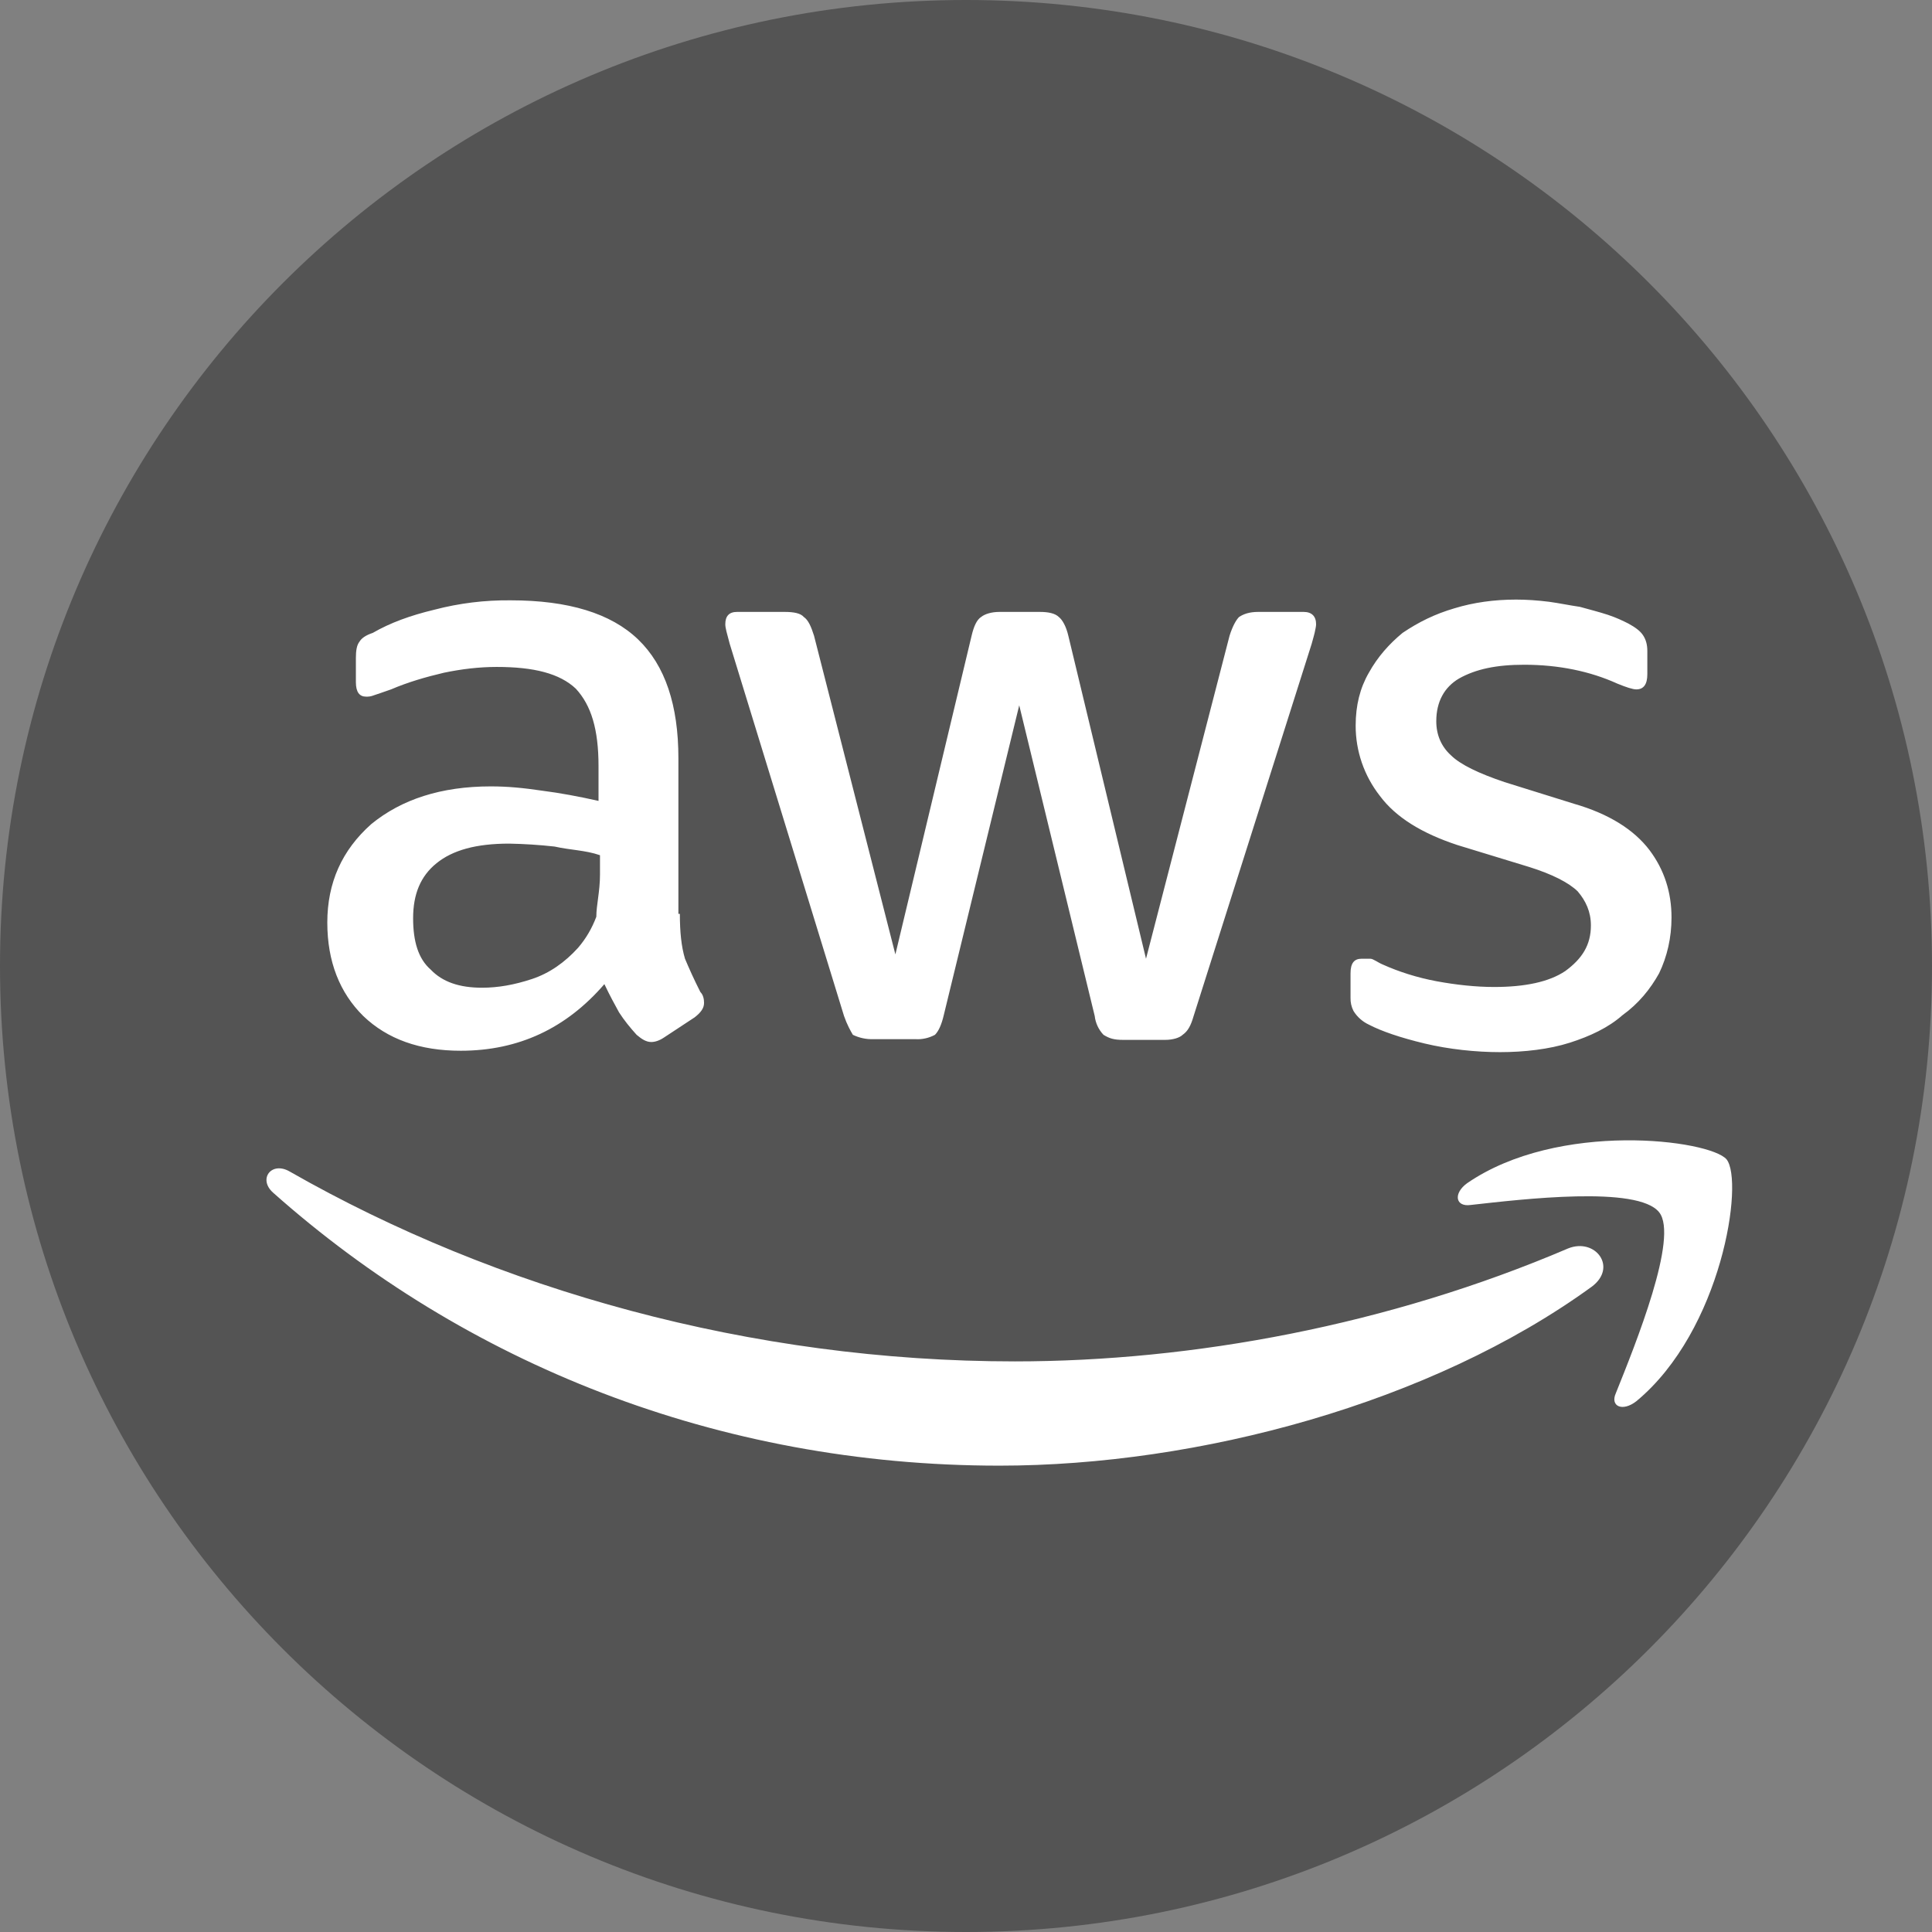 <?xml version="1.0" encoding="UTF-8"?>
<svg xmlns="http://www.w3.org/2000/svg" width="29" height="29" viewBox="0 0 29 29" fill="none">
  <rect x="0" y="0" width="29" height="29" fill="#808080" stroke="none"/>
  <path d="M29 14.5C29 22.508 22.508 29 14.5 29C6.492 29 0 22.508 0 14.5C0 6.492 6.492 0 14.5 0C22.508 0 29 6.492 29 14.5Z" fill="#545454"></path>
  <path d="M10.205 13.717C10.205 13.989 10.227 14.207 10.282 14.391C10.337 14.522 10.414 14.696 10.513 14.891C10.557 14.935 10.568 15 10.568 15.054C10.568 15.13 10.524 15.196 10.425 15.272L9.963 15.576C9.897 15.62 9.831 15.641 9.776 15.641C9.699 15.641 9.633 15.598 9.556 15.533C9.457 15.424 9.369 15.315 9.292 15.196C9.226 15.076 9.149 14.935 9.072 14.772C8.5 15.435 7.785 15.772 6.916 15.772C6.3 15.772 5.815 15.598 5.452 15.25C5.1 14.902 4.913 14.435 4.913 13.848C4.913 13.25 5.133 12.761 5.573 12.37C6.025 12 6.619 11.804 7.367 11.804C7.62 11.804 7.851 11.826 8.148 11.87C8.401 11.902 8.698 11.957 8.984 12.022V11.5C8.984 10.946 8.874 10.587 8.643 10.337C8.401 10.109 8.016 10.011 7.455 10.011C7.191 10.011 6.927 10.043 6.663 10.098C6.388 10.163 6.124 10.239 5.87 10.348C5.749 10.391 5.65 10.424 5.617 10.435C5.562 10.457 5.529 10.457 5.496 10.457C5.397 10.457 5.342 10.391 5.342 10.239V9.88C5.342 9.772 5.353 9.685 5.397 9.63C5.43 9.576 5.496 9.533 5.595 9.5C5.859 9.348 6.157 9.239 6.52 9.152C6.893 9.054 7.278 9.007 7.664 9.011C8.533 9.011 9.171 9.207 9.578 9.598C9.985 9.989 10.183 10.587 10.183 11.38V13.717H10.205ZM7.235 14.826C7.477 14.826 7.719 14.783 7.983 14.696C8.247 14.609 8.478 14.446 8.676 14.228C8.797 14.087 8.885 13.935 8.951 13.761C8.951 13.587 9.006 13.38 9.006 13.13V12.837C8.786 12.761 8.566 12.761 8.324 12.707C8.097 12.682 7.87 12.667 7.642 12.663C7.147 12.663 6.795 12.761 6.553 12.957C6.311 13.152 6.201 13.424 6.201 13.783C6.201 14.13 6.278 14.391 6.465 14.554C6.641 14.739 6.894 14.826 7.235 14.826ZM13.11 15.598C13.003 15.602 12.897 15.579 12.802 15.533C12.769 15.478 12.714 15.38 12.669 15.25L10.953 9.663C10.909 9.5 10.887 9.424 10.887 9.37C10.887 9.25 10.942 9.185 11.063 9.185H11.778C11.921 9.185 12.02 9.207 12.065 9.261C12.13 9.304 12.175 9.402 12.219 9.543L13.44 14.326L14.584 9.543C14.617 9.402 14.661 9.304 14.727 9.261C14.782 9.217 14.881 9.185 15.002 9.185H15.607C15.739 9.185 15.838 9.207 15.893 9.261C15.948 9.304 16.003 9.402 16.036 9.543L17.202 14.391L18.456 9.543C18.5 9.402 18.555 9.304 18.599 9.261C18.666 9.217 18.753 9.185 18.886 9.185H19.568C19.689 9.185 19.755 9.25 19.755 9.37C19.755 9.402 19.744 9.446 19.733 9.5C19.733 9.5 19.711 9.587 19.689 9.663L17.917 15.25C17.873 15.402 17.829 15.478 17.752 15.533C17.708 15.576 17.609 15.609 17.488 15.609H16.861C16.718 15.609 16.652 15.587 16.564 15.533C16.49 15.455 16.444 15.356 16.432 15.25L15.299 10.587L14.166 15.239C14.133 15.38 14.089 15.478 14.034 15.533C13.943 15.582 13.84 15.605 13.737 15.598H13.11ZM22.516 15.793C22.153 15.793 21.746 15.75 21.383 15.663C21.02 15.576 20.734 15.478 20.547 15.38C20.451 15.335 20.371 15.264 20.316 15.174C20.285 15.113 20.27 15.046 20.272 14.978V14.609C20.272 14.457 20.327 14.391 20.437 14.391H20.569C20.613 14.391 20.679 14.446 20.756 14.478C20.998 14.587 21.273 14.674 21.559 14.728C21.856 14.783 22.153 14.815 22.428 14.815C22.89 14.815 23.253 14.739 23.495 14.576C23.748 14.391 23.88 14.185 23.88 13.891C23.88 13.685 23.803 13.522 23.682 13.38C23.55 13.25 23.297 13.12 22.945 13.011L21.878 12.685C21.35 12.511 20.954 12.272 20.712 11.946C20.476 11.644 20.348 11.273 20.349 10.891C20.349 10.587 20.415 10.326 20.547 10.098C20.679 9.859 20.855 9.663 21.053 9.5C21.295 9.337 21.537 9.217 21.834 9.13C22.12 9.043 22.428 9 22.758 9C22.912 9 23.077 9.011 23.253 9.033C23.407 9.054 23.561 9.087 23.715 9.109C23.869 9.152 24.001 9.185 24.133 9.228C24.265 9.272 24.353 9.315 24.441 9.359C24.54 9.413 24.617 9.467 24.661 9.533C24.705 9.598 24.727 9.674 24.727 9.772V10.12C24.727 10.272 24.672 10.348 24.562 10.348C24.507 10.348 24.408 10.315 24.276 10.261C23.869 10.076 23.396 9.978 22.879 9.978C22.461 9.978 22.153 10.043 21.9 10.185C21.68 10.315 21.559 10.533 21.559 10.826C21.559 11.033 21.636 11.207 21.779 11.337C21.922 11.478 22.197 11.609 22.582 11.739L23.627 12.065C24.155 12.217 24.529 12.457 24.76 12.761C24.98 13.054 25.09 13.391 25.09 13.772C25.09 14.076 25.024 14.359 24.904 14.609C24.771 14.848 24.595 15.065 24.353 15.239C24.144 15.424 23.869 15.554 23.561 15.652C23.253 15.75 22.879 15.793 22.516 15.793ZM23.891 19.315C21.482 21.065 17.983 22 15.002 22C10.766 22 6.971 20.456 4.099 17.902C3.868 17.696 4.077 17.424 4.352 17.587C7.455 19.359 11.272 20.435 15.233 20.435C17.906 20.435 20.844 19.891 23.539 18.739C23.946 18.576 24.287 19.022 23.891 19.315ZM24.904 18.196C24.584 17.794 22.857 18 22.076 18.087C21.845 18.12 21.812 17.913 22.021 17.761C23.396 16.815 25.663 17.109 25.916 17.402C26.18 17.728 25.85 19.967 24.562 21.033C24.353 21.196 24.166 21.109 24.254 20.913C24.551 20.174 25.201 18.565 24.904 18.196Z" fill="white"></path>
</svg>
